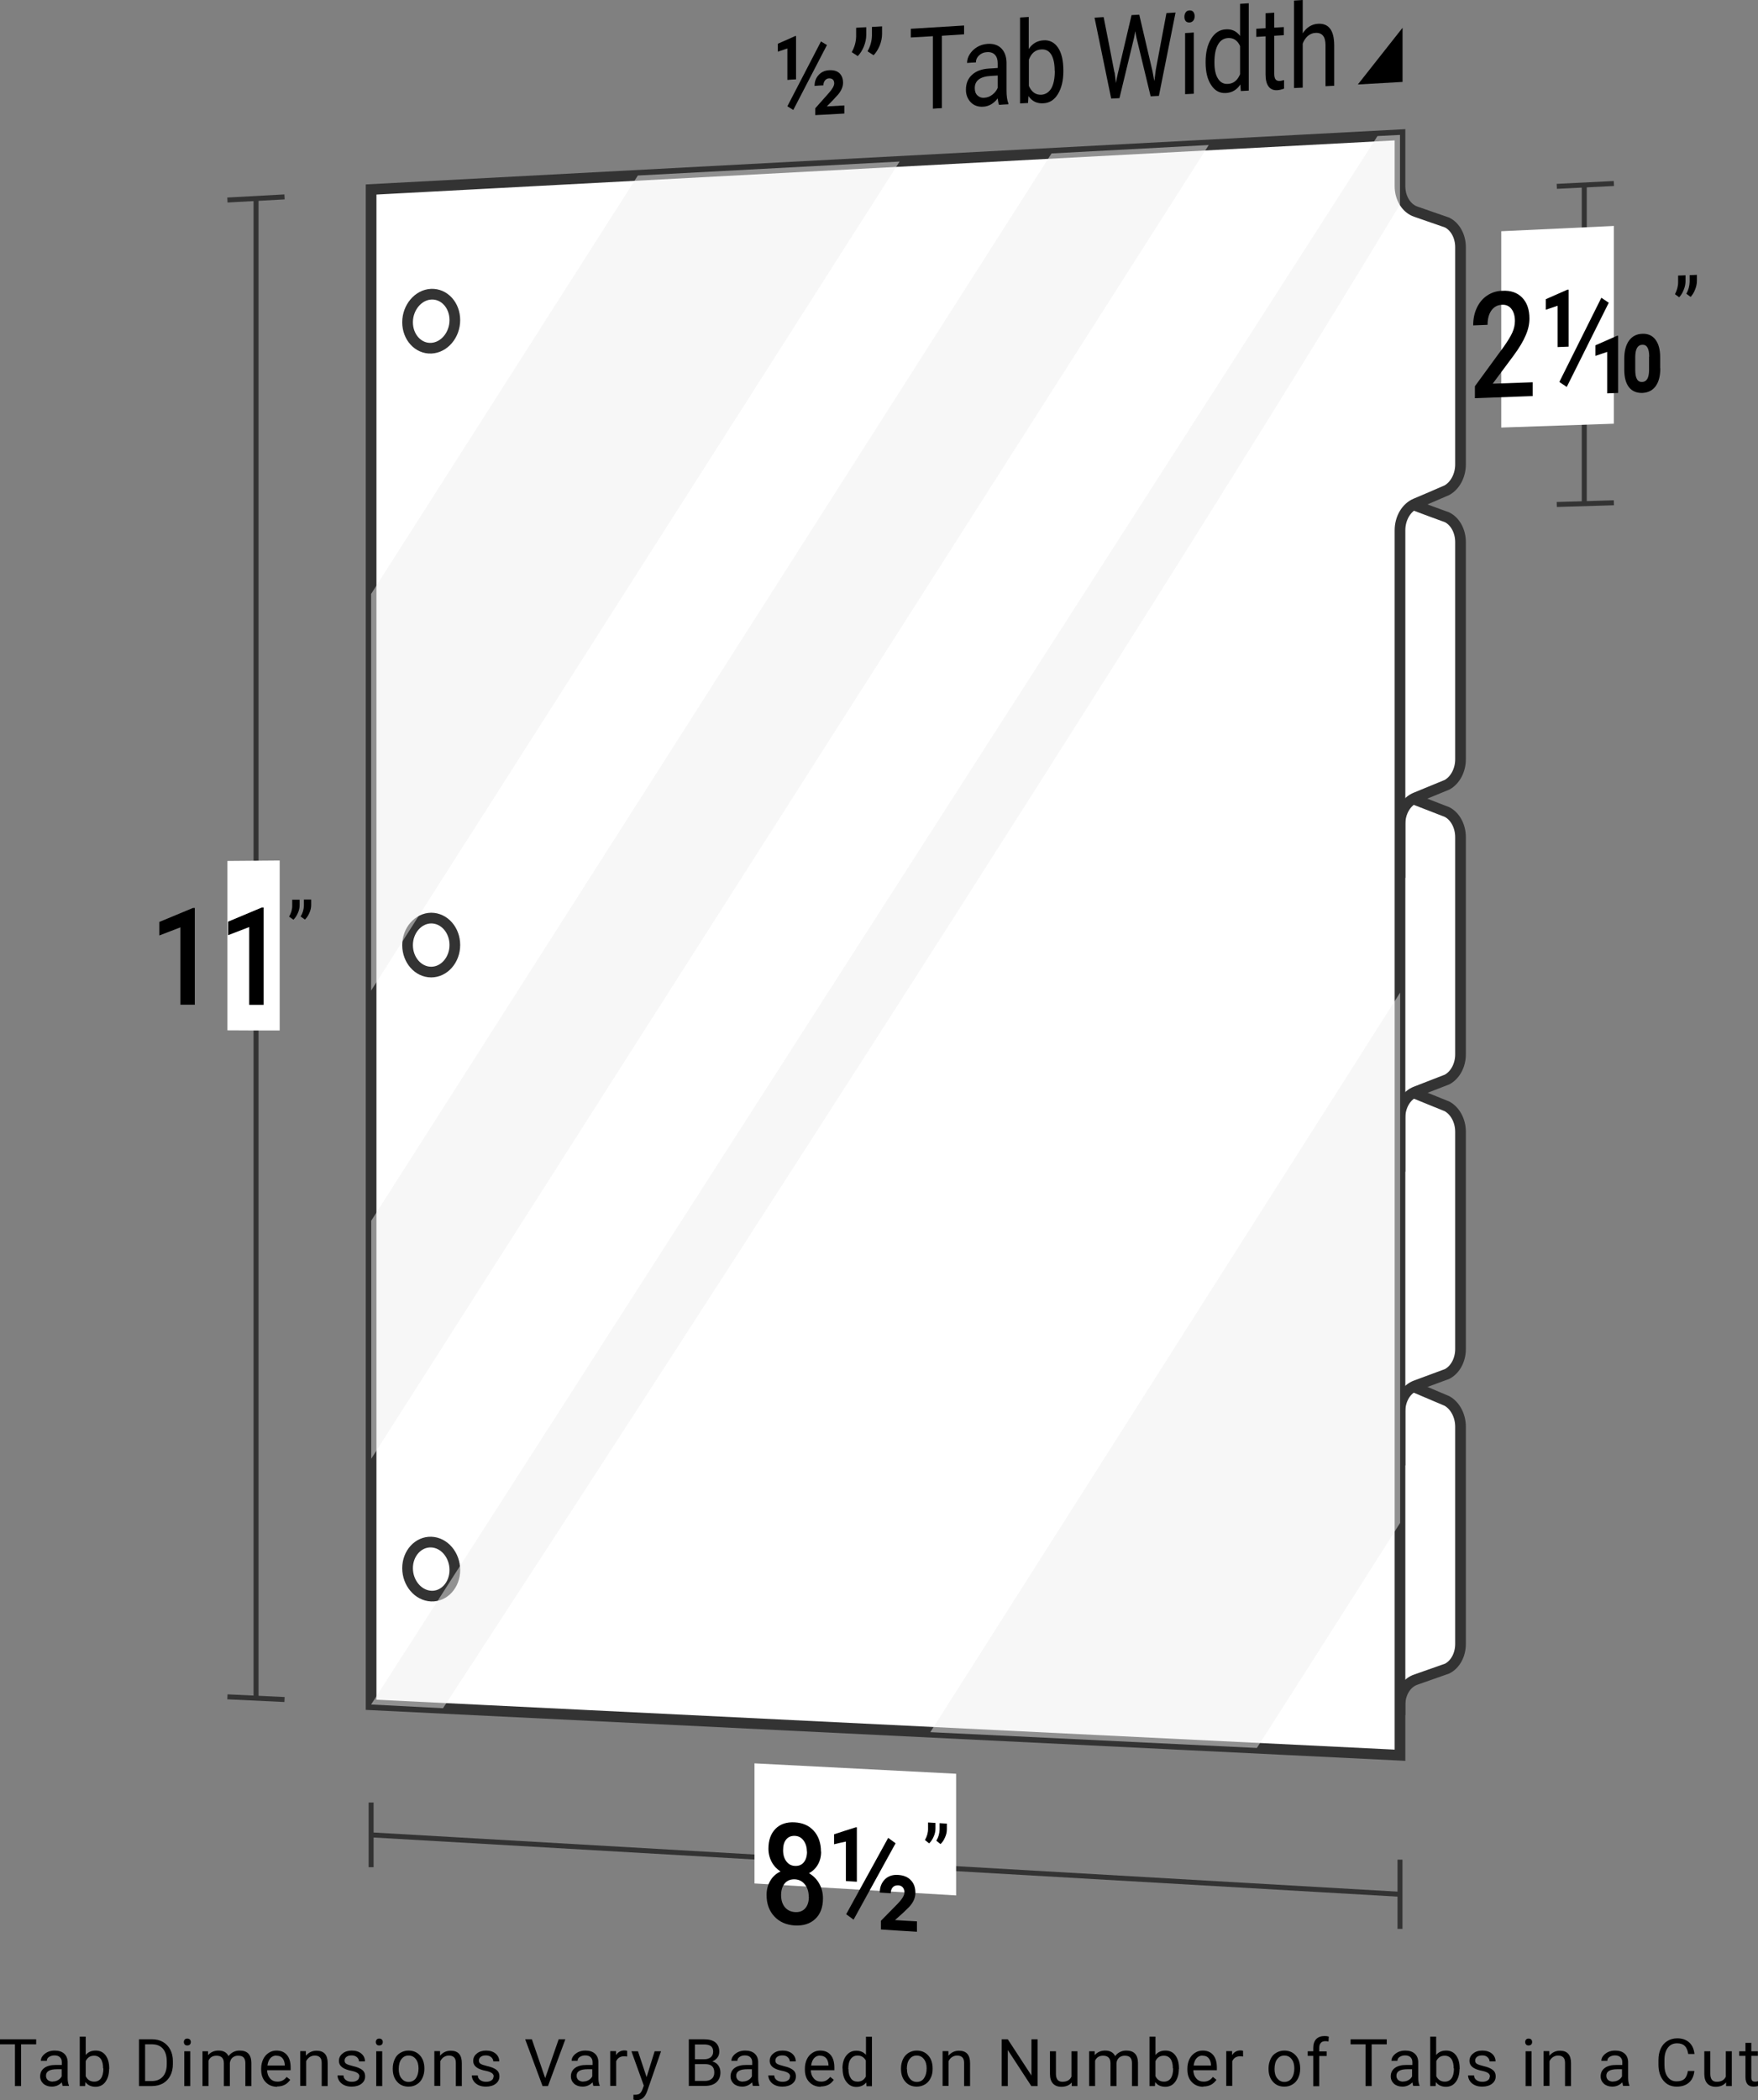 <?xml version="1.0" encoding="UTF-8"?>
<svg xmlns="http://www.w3.org/2000/svg" viewBox="0 0 123.45 147.41">
  <rect x="0" y="0" width="123.45" height="147.41" fill="#808080" stroke="none"/>
  <defs>
    <style>
      .cls-1, .cls-2 {
        fill: #fff;
      }

      .cls-3 {
        isolation: isolate;
      }

      .cls-4 {
        fill: none;
        stroke-width: .35px;
      }

      .cls-4, .cls-2 {
        stroke: #333;
        stroke-miterlimit: 10;
      }

      .cls-5 {
        fill: #efefef;
      }

      .cls-2 {
        stroke-width: .75px;
      }

      .cls-6 {
        mix-blend-mode: multiply;
        opacity: .5;
      }
    </style>
  </defs>
  <title>00X-S811</title>
  <g class="cls-3">
    <g id="Layer_1" data-name="Layer 1">
      <g>
        <g>
          <g>
            <line class="cls-4" x1="111.25" y1="35.35" x2="111.25" y2="12.99"/>
            <line class="cls-4" x1="113.33" y1="35.29" x2="109.32" y2="35.41"/>
            <line class="cls-4" x1="113.33" y1="12.88" x2="109.32" y2="13.08"/>
          </g>
          <polygon class="cls-1" points="105.42 16.23 113.33 15.86 113.33 29.74 105.42 30.01 105.42 16.23"/>
          <g>
            <path d="M107.63,27.8c-1.63.06-2.44.09-4.06.15v-.84c.81-1.1,1.21-1.65,2.01-2.75.29-.41.5-.75.62-1.02.12-.27.18-.54.18-.81,0-.35-.08-.63-.24-.84-.16-.21-.38-.31-.65-.3-.33.01-.58.15-.76.4-.18.25-.27.59-.27,1.01-.4.02-.61.02-1.01.04,0-.45.08-.86.25-1.22.17-.37.41-.66.72-.87.31-.21.67-.33,1.08-.34.59-.03,1.05.13,1.39.48.34.35.51.84.51,1.47,0,.37-.08.76-.26,1.17-.17.41-.45.88-.84,1.41-.59.8-.89,1.19-1.48,1.99,1.12-.04,1.68-.06,2.81-.1v.98Z"/>
            <path d="M110.15,24.33c-.31.01-.46.02-.77.03v-2.9c-.33.11-.5.17-.83.28v-.74c.61-.27.91-.4,1.52-.67.03,0,.05,0,.08,0v4ZM110.02,27.16c-.21-.14-.31-.21-.52-.35,1.18-2.36,1.77-3.54,2.95-5.91.21.14.31.21.52.35-1.18,2.37-1.77,3.55-2.95,5.91ZM113.63,27.58c-.31.01-.46.02-.77.03,0-1.16,0-1.75,0-2.91-.33.11-.5.17-.83.28v-.74c.61-.27.91-.4,1.52-.67.03,0,.05,0,.08,0,0,1.61,0,2.41,0,4.02ZM116.59,25.85c0,.54-.11.96-.33,1.26-.22.3-.53.45-.93.47-.4.01-.72-.12-.94-.4s-.33-.69-.33-1.23v-.78c0-.53.11-.95.33-1.26.22-.3.53-.47.93-.48.4-.02.71.12.93.41.22.29.33.7.33,1.24v.77ZM115.81,25.04c0-.58-.16-.86-.49-.84-.32.01-.48.29-.49.83v.94c0,.58.16.86.49.84.31-.01.47-.28.48-.8v-.97Z"/>
            <path d="M117.92,20.87c-.12-.09-.18-.13-.3-.22.14-.27.22-.55.22-.84v-.47c.21,0,.31-.01.52-.02v.41c0,.2-.04.41-.13.62-.08.21-.19.38-.31.51ZM118.72,20.84c-.12-.09-.18-.13-.3-.22.15-.27.22-.55.23-.84v-.47c.21,0,.31-.01.51-.02v.41c0,.21-.04.41-.13.63-.08.21-.19.38-.31.51Z"/>
          </g>
        </g>
        <g>
          <path d="M55.9,5.57c-.25.01-.37.02-.61.04v-2.21c-.27.09-.4.14-.67.23v-.56c.49-.21.73-.32,1.22-.54.03,0,.04,0,.06,0v3.05ZM55.71,7.72c-.17-.1-.25-.15-.42-.26.94-1.82,1.42-2.73,2.36-4.55.17.1.25.15.42.25-.94,1.82-1.42,2.73-2.36,4.55ZM59.28,7.97c-.81.05-1.22.07-2.03.11v-.48c.38-.43.57-.64.95-1.07.25-.28.38-.51.38-.68,0-.11-.03-.2-.09-.26s-.15-.09-.26-.09c-.13,0-.23.06-.3.15s-.11.2-.11.34c-.25.01-.37.02-.62.04,0-.3.09-.55.28-.76.19-.21.43-.32.73-.34.32-.02.56.05.73.2.17.16.26.38.26.68,0,.28-.12.55-.35.83-.13.14-.2.21-.33.36-.19.19-.28.28-.46.47.49-.03.74-.04,1.23-.07v.57Z"/>
          <path d="M60.22,3.93c-.16-.11-.25-.16-.41-.27.2-.35.3-.72.31-1.1v-.61c.28-.02.42-.03.71-.04v.54c0,.27-.06.54-.17.82-.12.28-.26.5-.43.67ZM61.33,3.87c-.16-.11-.25-.16-.41-.27.2-.35.3-.72.31-1.1v-.61l.71-.04v.54c0,.27-.06.54-.17.82-.12.28-.26.5-.43.67Z"/>
          <path d="M67.69,2.41c-.62.04-.93.06-1.55.1v5.08c-.25.01-.38.02-.63.04V2.54c-.62.04-.93.06-1.55.09v-.61c1.5-.09,2.24-.14,3.74-.23v.61Z"/>
          <path d="M70.15,7.35c-.04-.08-.06-.23-.09-.44-.29.37-.63.56-1.02.58-.35.02-.65-.08-.87-.31s-.34-.52-.34-.88c0-.44.14-.79.43-1.05.28-.26.68-.41,1.2-.44.24-.01.36-.02.6-.04v-.33c0-.25-.06-.45-.19-.59-.13-.14-.32-.21-.57-.19-.22.01-.4.09-.55.23-.15.14-.22.3-.22.49-.25.01-.37.02-.62.04,0-.21.06-.42.19-.62s.3-.37.52-.5c.22-.13.46-.2.72-.22.41-.03.74.08.97.31.23.23.36.56.37.99v1.96c0,.39.04.7.13.92v.06c-.26.01-.39.02-.64.04ZM69.13,6.86c.19-.01.38-.08.55-.21.17-.13.3-.29.38-.48v-.87c-.19.01-.29.02-.48.03-.75.04-1.13.33-1.13.85,0,.23.06.4.19.52.13.12.29.18.49.16Z"/>
          <path d="M74.67,5.01c0,.65-.13,1.18-.38,1.59-.25.41-.59.63-1.02.65-.45.03-.8-.14-1.05-.51-.01.2-.02.3-.03.49-.23.01-.34.02-.56.03V1.23c.25-.02.37-.02.61-.04v2.25c.25-.38.59-.58,1.03-.61.44-.03.78.15,1.03.52s.37.91.37,1.59v.06ZM74.06,4.97c0-.5-.08-.88-.24-1.14-.16-.26-.39-.38-.7-.36-.41.02-.7.26-.87.72v1.84c.19.43.48.64.88.62.29-.02.52-.17.69-.44.16-.28.25-.69.25-1.23Z"/>
          <path d="M78.27,5.08c.04.3.06.45.09.75.05-.28.08-.42.14-.69.38-1.63.57-2.44.96-4.08.22-.01.32-.02.54-.03.37,1.59.56,2.38.93,3.97.05.28.08.41.13.69.04-.31.06-.47.1-.78.3-1.6.45-2.4.75-3.99.26-.02.38-.02.64-.04-.47,2.34-.7,3.51-1.17,5.85-.23.01-.35.02-.58.03-.4-1.66-.6-2.49-1-4.14-.03-.17-.05-.26-.08-.43-.03.18-.05.27-.08.44-.41,1.7-.62,2.56-1.03,4.26-.23.01-.35.02-.58.03-.47-2.28-.7-3.41-1.17-5.68.26-.02.38-.02.64-.04.31,1.56.46,2.34.76,3.89Z"/>
          <path d="M83.17,1.18c0-.12.03-.22.09-.31s.15-.13.27-.14c.12,0,.21.03.27.11.06.08.09.18.09.3s-.03.22-.09.3c-.06.08-.15.13-.27.14-.12,0-.21-.03-.27-.1-.06-.08-.09-.17-.09-.29ZM83.83,6.58c-.25.01-.37.02-.61.03V2.32c.25-.01.37-.02.61-.04v4.3Z"/>
          <path d="M84.66,4.34c0-.66.13-1.2.39-1.62.26-.42.6-.64,1.03-.66.42-.03.75.13,1,.46V.27c.25-.02.37-.02.61-.04,0,2.45,0,3.68,0,6.13-.23.01-.34.02-.56.03l-.03-.46c-.25.38-.59.58-1.03.6-.42.02-.76-.16-1.02-.56-.26-.39-.39-.92-.39-1.58v-.06ZM85.28,4.39c0,.49.08.87.25,1.13.17.27.4.39.7.37.39-.02.67-.25.85-.68,0-.79,0-1.19,0-1.98-.18-.4-.47-.58-.85-.56-.3.02-.54.17-.7.46-.17.29-.25.71-.25,1.25Z"/>
          <path d="M89.48.89v1.05c.27-.02.4-.02.67-.04v.57c-.27.02-.4.02-.67.04v2.68c0,.17.03.3.09.38.06.08.16.12.31.11.07,0,.17-.03.29-.06,0,.24,0,.36,0,.6-.16.06-.32.1-.47.11-.27.02-.48-.07-.62-.26-.14-.19-.21-.47-.21-.84v-2.68c-.26.02-.39.02-.65.04v-.57c.26-.02.39-.02.65-.04V.93c.25-.02.37-.02.61-.04Z"/>
          <path d="M91.48,2.34c.27-.42.63-.64,1.06-.67.76-.05,1.14.45,1.15,1.48v2.87c-.25.01-.37.02-.61.03v-2.87c0-.31-.06-.54-.18-.68-.12-.14-.3-.21-.54-.19-.2.01-.37.09-.53.22-.15.14-.27.31-.35.53v3.09c-.25.01-.37.02-.61.03,0-2.46,0-3.69,0-6.14.25-.02.37-.02.61-.04v2.34Z"/>
        </g>
        <path d="M98.49,5.75c-1.25.07-1.88.11-3.14.18,1.25-1.59,1.88-2.38,3.14-3.98v3.8Z"/>
        <path class="cls-2" d="M82.3,119.25s9.61.44,16.01.74v-.31c0-.85.45-1.57,1.12-1.79.88-.31,1.32-.46,2.19-.77.57-.29.94-.96.94-1.73v-15.25c0-.77-.37-1.47-.94-1.8-.88-.37-1.32-.56-2.19-.93-.66-.27-1.12-1.03-1.12-1.87v-.52c-6.4-.15-9.61-.23-16.01-.38,0,9.85,0,24.61,0,24.61Z"/>
        <path class="cls-2" d="M82.3,101.98c6.4.19,9.61.29,16.01.49v-3.4c0-.85.45-1.58,1.12-1.82.88-.33,1.32-.49,2.19-.81.57-.3.94-.98.94-1.75v-15.25c0-.77-.37-1.46-.94-1.78-.88-.36-1.32-.53-2.19-.89-.66-.26-1.12-1.01-1.12-1.85v-.52c-6.4-.03-9.61-.05-16.01-.08,0,11.06,0,16.6,0,27.66Z"/>
        <path class="cls-2" d="M82.3,81.67c6.4.08,9.61.11,16.01.19v-3.4c0-.85.45-1.59,1.12-1.84.88-.34,1.32-.51,2.19-.85.57-.31.94-1,.94-1.76v-15.25c0-.77-.37-1.46-.94-1.76-.88-.34-1.32-.51-2.19-.85-.66-.24-1.12-.99-1.12-1.83v-.52c-6.4.09-9.61.13-16.01.21v27.66Z"/>
        <path class="cls-2" d="M82.3,61.35c6.4-.04,9.61-.06,16.01-.11v-3.4c0-.85.45-1.6,1.12-1.86.88-.36,1.32-.54,2.19-.9.57-.32.94-1.02.94-1.78,0-6.1,0-9.15,0-15.25,0-.77-.37-1.45-.94-1.74-.88-.32-1.32-.48-2.19-.81-.66-.23-1.12-.97-1.12-1.81v-.52c-6.4.2-9.61.31-16.01.51,0,11.06,0,16.6,0,27.66Z"/>
        <path class="cls-2" d="M26.06,119.66l72.25,3.54s0-57.32,0-85.98c0-.85.45-1.61,1.12-1.88.88-.37,1.32-.56,2.19-.94.57-.33.94-1.03.94-1.8v-15.25c0-.77-.37-1.44-.94-1.73-.88-.31-1.32-.46-2.19-.76-.66-.22-1.12-.94-1.12-1.79,0-1.44,0-2.17,0-3.61-24.08,1.28-72.25,3.84-72.25,3.84v106.35Z"/>
        <line class="cls-4" x1="17.98" y1="13.93" x2="17.98" y2="119.19"/>
        <line class="cls-4" x1="15.97" y1="14.04" x2="19.98" y2="13.82"/>
        <line class="cls-4" x1="15.97" y1="119.1" x2="19.98" y2="119.29"/>
        <path class="cls-1" d="M19.64,72.33c-1.47,0-2.2,0-3.67-.01v-11.89l3.67-.03v11.93Z"/>
        <g>
          <path d="M13.67,70.52c-.4,0-.6,0-1,0v-5.43c-.59.23-.89.34-1.48.57v-.95c.94-.39,1.41-.59,2.36-.98.05,0,.08,0,.13,0v6.79Z"/>
          <path d="M18.5,70.53c-.4,0-.6,0-1,0v-5.46c-.59.23-.89.34-1.48.57v-.95c.94-.39,1.41-.59,2.36-.99.05,0,.08,0,.13,0v6.83Z"/>
          <path d="M20.6,64.55c-.12-.08-.18-.13-.3-.21.14-.24.22-.49.22-.76v-.43c.21,0,.31,0,.52,0v.38c0,.19-.04.38-.13.57-.08.19-.19.34-.31.46ZM21.41,64.54c-.12-.08-.18-.13-.3-.21.15-.24.22-.49.23-.76v-.43c.21,0,.31,0,.51,0v.38c0,.19-.04.38-.13.57-.08.19-.19.34-.31.46Z"/>
        </g>
        <line class="cls-4" x1="98.31" y1="132.96" x2="26.06" y2="128.79"/>
        <line class="cls-4" x1="26.06" y1="126.52" x2="26.06" y2="131.06"/>
        <line class="cls-4" x1="98.31" y1="130.53" x2="98.31" y2="135.39"/>
        <polygon class="cls-1" points="67.14 133.04 52.98 132.2 52.98 123.77 67.14 124.5 67.14 133.04"/>
        <g>
          <path d="M57.66,129.97c0,.35-.08.65-.23.91s-.36.46-.62.6c.32.19.56.44.73.75.17.31.25.65.25,1.02,0,.62-.18,1.1-.54,1.44-.36.34-.84.49-1.44.46-.6-.04-1.08-.25-1.44-.64-.36-.39-.54-.89-.54-1.5,0-.38.09-.71.26-1,.17-.29.41-.51.72-.65-.26-.17-.47-.39-.62-.67-.15-.28-.23-.59-.23-.93,0-.6.17-1.06.5-1.4.33-.33.78-.48,1.34-.45.57.03,1.02.23,1.35.6s.5.86.5,1.46ZM56.79,133.13c0-.35-.09-.64-.27-.86-.18-.23-.42-.35-.71-.36s-.53.08-.7.28-.26.48-.26.83.09.63.26.84.41.33.72.35c.3.02.54-.07.71-.26.17-.19.26-.46.26-.82ZM56.66,129.96c0-.31-.08-.56-.23-.77s-.36-.32-.61-.33c-.26-.01-.46.07-.61.25-.15.18-.22.43-.22.76s.08.58.23.78c.15.2.35.31.61.32.26.01.46-.07.61-.25.15-.18.23-.43.23-.76Z"/>
          <path d="M60.17,132.08c-.31-.02-.46-.03-.77-.05v-2.77c-.33.07-.5.11-.83.19v-.7c.61-.2.91-.3,1.52-.49.03,0,.05,0,.08,0v3.82ZM59.94,134.74c-.21-.15-.31-.23-.52-.38,1.18-2.14,1.77-3.21,2.95-5.36.21.15.31.23.52.38-1.18,2.15-1.77,3.22-2.95,5.36ZM64.4,135.59c-1.02-.06-1.52-.09-2.54-.16v-.61c.47-.48.71-.72,1.18-1.2.31-.32.47-.58.47-.8,0-.14-.04-.25-.11-.34-.08-.09-.18-.14-.33-.15-.16,0-.29.04-.38.14-.09.1-.14.24-.14.42-.31-.02-.46-.03-.77-.05,0-.38.12-.68.35-.92.23-.23.54-.34.91-.32.4.02.7.14.92.37s.32.52.32.89c0,.35-.15.68-.44.99-.16.16-.24.24-.41.4-.23.21-.35.31-.58.52.62.04.92.06,1.54.09v.72Z"/>
          <path d="M65.25,129.39c-.12-.09-.18-.14-.3-.24.14-.24.22-.5.22-.78v-.45c.21.01.31.02.52.03v.39c0,.2-.04.39-.13.58-.08.19-.19.35-.31.46ZM66.05,129.44c-.12-.09-.18-.14-.3-.24.15-.24.22-.5.23-.78v-.45c.21.01.31.02.51.03v.39c0,.2-.04.39-.13.58-.08.19-.19.35-.31.46Z"/>
        </g>
        <path class="cls-2" d="M31.94,22.47c0,1.05-.75,1.93-1.66,1.97-.92.04-1.66-.78-1.66-1.82s.75-1.93,1.66-1.97c.92-.04,1.66.77,1.66,1.82Z"/>
        <path class="cls-2" d="M31.94,66.33c0,1.05-.75,1.9-1.66,1.9-.92,0-1.66-.85-1.66-1.89s.75-1.89,1.66-1.9c.92,0,1.66.84,1.66,1.89Z"/>
        <path class="cls-2" d="M31.94,110.2c0,1.05-.75,1.87-1.66,1.83-.92-.04-1.66-.92-1.66-1.96s.75-1.86,1.66-1.83c.92.03,1.66.91,1.66,1.96Z"/>
        <g class="cls-6">
          <polygon class="cls-5" points="44.79 12.32 26.06 41.69 26.06 69.53 63.17 11.34 44.79 12.32"/>
          <polygon class="cls-5" points="73.84 10.77 26.07 85.68 26.07 102.39 84.88 10.18 73.84 10.77"/>
          <path class="cls-5" d="M96.73,9.55L26.06,119.64l5.05.26S76.77,50.09,98.31,14.35c0-1.95,0-4.88,0-4.88l-1.58.08Z"/>
          <path class="cls-5" d="M65.32,121.58l22.94,1.11s6.03-9.42,10.06-15.8c0-12.41,0-37.22,0-37.22l-32.99,51.91Z"/>
        </g>
      </g>
      <g>
        <path d="M2.54,143.49h-1.06v2.93h-.43v-2.93H0v-.35h2.54v.35Z"/>
        <path d="M4.4,146.42s-.04-.13-.06-.26c-.19.2-.43.3-.7.3-.24,0-.44-.07-.59-.2-.15-.14-.23-.31-.23-.52,0-.25.1-.45.29-.59s.46-.21.82-.21h.41v-.19c0-.15-.04-.26-.13-.35-.09-.09-.22-.13-.39-.13-.15,0-.27.04-.38.11s-.15.17-.15.27h-.42c0-.12.04-.24.13-.35.09-.11.2-.2.35-.27.15-.07.31-.1.49-.1.28,0,.5.07.66.21s.24.33.25.58v1.12c0,.22.03.4.09.53v.04h-.44ZM3.71,146.1c.13,0,.25-.03.37-.1.12-.07.2-.16.25-.26v-.5h-.33c-.51,0-.77.15-.77.45,0,.13.04.23.13.31.09.07.2.11.34.11Z"/>
        <path d="M7.66,145.23c0,.37-.09.67-.26.9-.17.23-.4.34-.69.34-.31,0-.55-.11-.71-.33l-.02.28h-.38v-3.47h.42v1.29c.17-.21.4-.31.7-.31s.53.11.7.34.25.53.25.92v.04ZM7.24,145.18c0-.28-.05-.5-.16-.66-.11-.15-.27-.23-.47-.23-.28,0-.47.13-.59.38v1.06c.13.26.33.38.6.38.2,0,.36-.08.47-.23s.17-.39.17-.7Z"/>
        <path d="M9.76,146.42v-3.28h.93c.29,0,.54.06.76.19s.39.31.51.54c.12.23.18.5.18.8v.21c0,.31-.06.58-.18.81-.12.23-.29.41-.51.54-.22.12-.48.19-.78.19h-.91ZM10.19,143.49v2.58h.46c.33,0,.59-.1.78-.31.19-.21.28-.5.28-.89v-.19c0-.37-.09-.66-.26-.87-.18-.21-.42-.31-.75-.32h-.5Z"/>
        <path d="M12.91,143.33c0-.07.02-.12.06-.17.04-.05.1-.07.18-.07s.14.02.19.07c.04.05.06.1.06.17s-.02.12-.06.17c-.04.04-.1.07-.19.07s-.14-.02-.18-.07c-.04-.05-.06-.1-.06-.17ZM13.36,146.42h-.42v-2.44h.42v2.44Z"/>
        <path d="M14.61,143.98v.27c.19-.21.43-.32.74-.32.34,0,.57.13.7.39.08-.12.19-.21.32-.28.13-.07.28-.11.46-.11.54,0,.81.28.82.85v1.64h-.42v-1.61c0-.17-.04-.3-.12-.39s-.21-.13-.4-.13c-.16,0-.28.05-.39.14-.1.09-.16.22-.18.37v1.62h-.42v-1.6c0-.35-.17-.53-.52-.53-.27,0-.46.12-.56.35v1.78h-.42v-2.44h.4Z"/>
        <path d="M19.46,146.47c-.33,0-.6-.11-.81-.33-.21-.22-.31-.51-.31-.87v-.08c0-.24.05-.46.14-.65.09-.19.22-.34.39-.45s.35-.16.54-.16c.32,0,.56.1.74.31s.26.51.26.9v.17h-1.65c0,.24.08.44.21.58.13.15.31.22.51.22.15,0,.27-.03.38-.09s.19-.14.27-.24l.25.2c-.21.31-.51.47-.92.47ZM19.41,144.28c-.17,0-.31.06-.42.18s-.18.29-.21.52h1.22v-.03c-.01-.21-.07-.38-.17-.49-.1-.12-.24-.17-.42-.17Z"/>
        <path d="M21.48,143.98v.31c.2-.23.44-.35.75-.35.52,0,.78.29.78.87v1.61h-.42v-1.62c0-.18-.04-.31-.12-.39-.08-.08-.2-.13-.37-.13-.13,0-.25.04-.36.11-.1.07-.18.17-.24.28v1.74h-.42v-2.44h.39Z"/>
        <path d="M25.24,145.77c0-.11-.04-.2-.13-.26s-.23-.12-.44-.16c-.21-.04-.38-.1-.5-.16-.12-.06-.22-.14-.28-.23-.06-.09-.09-.19-.09-.31,0-.2.08-.37.25-.51.17-.14.39-.21.65-.21.28,0,.5.07.67.21.17.14.26.33.26.55h-.42c0-.11-.05-.21-.15-.3-.1-.08-.22-.12-.37-.12s-.27.03-.36.1c-.09.07-.13.15-.13.26s.04.18.12.23.22.1.43.15c.21.05.38.1.51.17.13.06.23.14.29.23.06.09.09.2.09.33,0,.22-.09.39-.26.52-.17.13-.4.2-.68.2-.2,0-.37-.03-.52-.1s-.27-.17-.35-.29-.13-.26-.13-.4h.42c0,.14.06.25.17.33s.24.12.41.12c.16,0,.29-.03.38-.1.1-.06.14-.15.14-.26Z"/>
        <path d="M26.39,143.33c0-.07.02-.12.06-.17.04-.05.1-.07.18-.07s.14.02.19.07c.04.05.06.1.06.17s-.02.12-.06.17c-.04.04-.1.07-.19.07s-.14-.02-.18-.07c-.04-.05-.06-.1-.06-.17ZM26.84,146.42h-.42v-2.44h.42v2.44Z"/>
        <path d="M27.58,145.18c0-.24.05-.45.14-.65s.22-.34.39-.44c.17-.1.36-.16.57-.16.33,0,.6.11.81.34.21.23.31.54.31.92v.03c0,.24-.05.45-.14.64-.09.19-.22.34-.39.44-.17.11-.36.16-.58.16-.33,0-.6-.11-.8-.34-.21-.23-.31-.53-.31-.91v-.03ZM28,145.23c0,.27.06.49.19.65s.29.25.5.25.38-.08.51-.25c.12-.17.19-.4.19-.7,0-.27-.06-.48-.19-.65-.13-.17-.3-.25-.51-.25s-.37.08-.5.25c-.13.16-.19.4-.19.7Z"/>
        <path d="M30.9,143.98v.31c.2-.23.44-.35.75-.35.52,0,.78.29.78.87v1.61h-.42v-1.62c0-.18-.04-.31-.12-.39-.08-.08-.2-.13-.37-.13-.13,0-.25.04-.36.11-.1.07-.18.17-.24.28v1.74h-.42v-2.44h.39Z"/>
        <path d="M34.67,145.77c0-.11-.04-.2-.13-.26s-.23-.12-.44-.16c-.21-.04-.38-.1-.5-.16-.12-.06-.22-.14-.28-.23-.06-.09-.09-.19-.09-.31,0-.2.08-.37.25-.51.17-.14.39-.21.65-.21.28,0,.5.07.67.21.17.14.26.33.26.55h-.42c0-.11-.05-.21-.15-.3-.1-.08-.22-.12-.37-.12s-.27.03-.36.1c-.09.07-.13.15-.13.26s.04.18.12.23.22.1.43.15c.21.05.38.1.51.17.13.06.23.14.29.23.06.09.09.2.09.33,0,.22-.09.39-.26.52-.17.13-.4.2-.68.2-.2,0-.37-.03-.52-.1s-.27-.17-.35-.29-.13-.26-.13-.4h.42c0,.14.06.25.17.33s.24.12.41.12c.16,0,.29-.03.38-.1.1-.06.14-.15.14-.26Z"/>
        <path d="M38.29,145.85l.94-2.71h.47l-1.22,3.28h-.38l-1.22-3.28h.47l.93,2.71Z"/>
        <path d="M41.67,146.42s-.04-.13-.06-.26c-.19.2-.43.3-.7.3-.24,0-.44-.07-.59-.2-.15-.14-.23-.31-.23-.52,0-.25.1-.45.29-.59s.46-.21.82-.21h.41v-.19c0-.15-.04-.26-.13-.35-.09-.09-.22-.13-.39-.13-.15,0-.27.04-.38.11s-.15.17-.15.27h-.42c0-.12.04-.24.13-.35.09-.11.2-.2.35-.27.15-.07.31-.1.49-.1.28,0,.5.07.66.21s.24.33.25.58v1.12c0,.22.03.4.09.53v.04h-.44ZM40.97,146.1c.13,0,.25-.03.37-.1.12-.07.2-.16.25-.26v-.5h-.33c-.51,0-.77.15-.77.45,0,.13.04.23.13.31.09.07.2.11.34.11Z"/>
        <path d="M44.04,144.35c-.06-.01-.13-.02-.21-.02-.27,0-.46.12-.56.35v1.73h-.42v-2.44h.41v.28c.14-.22.34-.33.59-.33.08,0,.14.01.19.03v.39Z"/>
        <path d="M45.4,145.81l.57-1.83h.45l-.98,2.82c-.15.41-.39.61-.72.61h-.08s-.16-.04-.16-.04v-.34h.11c.14,0,.25-.02.33-.08s.14-.16.2-.31l.09-.25-.87-2.41h.46l.61,1.83Z"/>
        <path d="M48.37,146.42v-3.28h1.07c.36,0,.62.07.8.22s.27.37.27.65c0,.15-.04.29-.13.41-.09.12-.21.21-.36.27.18.05.32.14.42.28.1.14.15.3.15.5,0,.29-.1.53-.29.69-.19.17-.46.25-.81.25h-1.14ZM48.8,144.54h.65c.19,0,.34-.05.46-.14.11-.1.17-.22.17-.39,0-.18-.05-.31-.16-.39s-.27-.12-.48-.12h-.64v1.05ZM48.8,144.88v1.18h.71c.2,0,.36-.05.48-.16.12-.1.17-.25.17-.43,0-.4-.21-.59-.65-.59h-.72Z"/>
        <path d="M52.87,146.42s-.04-.13-.06-.26c-.19.2-.43.3-.69.3-.24,0-.44-.07-.59-.2-.15-.14-.23-.31-.23-.52,0-.25.1-.45.29-.59s.47-.21.82-.21h.41v-.19c0-.15-.04-.26-.13-.35-.09-.09-.22-.13-.39-.13-.15,0-.27.04-.37.11s-.15.17-.15.27h-.42c0-.12.04-.24.13-.35.09-.11.2-.2.35-.27.15-.07.31-.1.49-.1.28,0,.5.07.66.21.16.14.24.33.25.58v1.12c0,.22.03.4.08.53v.04h-.44ZM52.18,146.1c.13,0,.25-.03.37-.1.12-.07.2-.16.25-.26v-.5h-.33c-.51,0-.77.15-.77.45,0,.13.04.23.13.31s.2.11.34.11Z"/>
        <path d="M55.49,145.77c0-.11-.04-.2-.13-.26s-.23-.12-.44-.16c-.21-.04-.38-.1-.5-.16-.12-.06-.22-.14-.28-.23-.06-.09-.09-.19-.09-.31,0-.2.08-.37.25-.51.17-.14.38-.21.65-.21s.5.07.67.21c.17.14.26.33.26.55h-.42c0-.11-.05-.21-.15-.3s-.22-.12-.37-.12-.27.03-.36.1c-.09.07-.13.15-.13.26s.04.18.12.23c.08.05.22.1.43.15.21.05.38.1.51.17s.23.14.29.23c.06.09.09.2.09.33,0,.22-.09.39-.26.52-.17.13-.4.2-.68.2-.2,0-.37-.03-.52-.1s-.27-.17-.35-.29-.13-.26-.13-.4h.42c0,.14.06.25.17.33s.24.12.41.12c.16,0,.28-.03.38-.1.1-.06.14-.15.14-.26Z"/>
        <path d="M57.64,146.47c-.33,0-.6-.11-.81-.33-.21-.22-.31-.51-.31-.87v-.08c0-.24.05-.46.14-.65.09-.19.22-.34.39-.45.17-.11.35-.16.54-.16.32,0,.56.1.74.31.18.21.26.51.26.9v.17h-1.65c0,.24.08.44.21.58.13.15.31.22.51.22.15,0,.27-.03.37-.09.1-.06.19-.14.27-.24l.25.2c-.2.31-.51.47-.92.47ZM57.59,144.28c-.17,0-.31.06-.42.18s-.18.29-.21.52h1.22v-.03c-.01-.21-.07-.38-.17-.49s-.24-.17-.42-.17Z"/>
        <path d="M59.16,145.18c0-.37.09-.68.27-.9.18-.23.41-.34.7-.34s.51.1.68.29v-1.27h.42v3.47h-.38l-.02-.26c-.17.2-.4.31-.7.31s-.51-.12-.69-.35c-.18-.23-.27-.53-.27-.91v-.03ZM59.58,145.23c0,.28.06.49.17.65.11.16.27.23.47.23.26,0,.46-.12.58-.36v-1.12c-.12-.23-.32-.35-.58-.35-.21,0-.36.08-.48.24s-.17.39-.17.7Z"/>
        <path d="M63.27,145.18c0-.24.05-.45.14-.65.09-.19.23-.34.39-.44.17-.1.36-.16.57-.16.33,0,.6.11.81.34.21.23.31.54.31.92v.03c0,.24-.04.45-.14.64-.09.19-.22.34-.39.44s-.36.16-.58.16c-.33,0-.6-.11-.8-.34-.21-.23-.31-.53-.31-.91v-.03ZM63.69,145.23c0,.27.06.49.19.65.12.16.29.25.5.25s.38-.08.5-.25c.12-.17.19-.4.19-.7,0-.27-.06-.48-.19-.65-.13-.17-.3-.25-.51-.25s-.37.08-.5.25c-.13.16-.19.4-.19.7Z"/>
        <path d="M66.6,143.98v.31c.2-.23.44-.35.74-.35.52,0,.78.29.78.87v1.61h-.42v-1.62c0-.18-.04-.31-.12-.39-.08-.08-.2-.13-.37-.13-.14,0-.25.04-.36.11s-.18.17-.24.28v1.74h-.42v-2.44h.39Z"/>
        <path d="M72.86,146.42h-.44l-1.65-2.53v2.53h-.43v-3.28h.43l1.66,2.54v-2.54h.43v3.28Z"/>
        <path d="M75.25,146.18c-.16.19-.4.29-.72.29-.26,0-.46-.08-.59-.23-.14-.15-.21-.38-.21-.67v-1.59h.42v1.58c0,.37.15.56.45.56.32,0,.53-.12.64-.36v-1.78h.42v2.44h-.4v-.24Z"/>
        <path d="M76.87,143.98v.27c.19-.21.43-.32.74-.32.34,0,.57.13.7.39.08-.12.19-.21.32-.28.13-.07.28-.11.46-.11.54,0,.81.28.82.85v1.64h-.42v-1.61c0-.17-.04-.3-.12-.39-.08-.09-.21-.13-.4-.13-.15,0-.28.05-.39.14-.1.09-.16.22-.18.37v1.62h-.42v-1.6c0-.35-.17-.53-.52-.53-.27,0-.46.12-.56.35v1.78h-.42v-2.44h.39Z"/>
        <path d="M82.78,145.23c0,.37-.09.67-.26.9-.17.23-.4.34-.69.34-.31,0-.55-.11-.71-.33l-.02.28h-.38v-3.47h.42v1.29c.17-.21.4-.31.7-.31s.53.11.7.34.25.53.25.92v.04ZM82.36,145.18c0-.28-.05-.5-.16-.66-.11-.15-.27-.23-.47-.23-.28,0-.47.13-.59.38v1.06c.13.26.33.38.6.38.2,0,.36-.08.47-.23s.17-.39.17-.7Z"/>
        <path d="M84.5,146.47c-.33,0-.6-.11-.81-.33-.21-.22-.31-.51-.31-.87v-.08c0-.24.05-.46.14-.65.09-.19.22-.34.39-.45s.35-.16.54-.16c.32,0,.56.1.74.31s.26.51.26.9v.17h-1.65c0,.24.08.44.21.58.13.15.31.22.51.22.15,0,.27-.03.38-.09s.19-.14.27-.24l.25.2c-.21.31-.51.47-.92.47ZM84.45,144.28c-.17,0-.31.06-.42.18s-.18.29-.21.52h1.22v-.03c-.01-.21-.07-.38-.17-.49-.1-.12-.24-.17-.42-.17Z"/>
        <path d="M87.3,144.35c-.06-.01-.13-.02-.21-.02-.27,0-.46.12-.56.35v1.73h-.42v-2.44h.41v.28c.14-.22.34-.33.59-.33.08,0,.14.01.18.03v.39Z"/>
        <path d="M89.08,145.18c0-.24.05-.45.14-.65s.22-.34.39-.44c.17-.1.36-.16.57-.16.33,0,.6.11.81.34.21.23.31.54.31.92v.03c0,.24-.05.45-.14.64-.09.19-.22.34-.39.44-.17.11-.36.16-.58.16-.33,0-.6-.11-.8-.34-.21-.23-.31-.53-.31-.91v-.03ZM89.5,145.23c0,.27.06.49.19.65s.29.25.5.25.38-.08.51-.25c.12-.17.19-.4.19-.7,0-.27-.06-.48-.19-.65-.13-.17-.3-.25-.51-.25s-.37.08-.5.25c-.13.16-.19.4-.19.7Z"/>
        <path d="M92.22,146.42v-2.12h-.39v-.32h.39v-.25c0-.26.07-.46.21-.61.14-.14.34-.21.59-.21.1,0,.19.01.29.04l-.02.34c-.07-.01-.15-.02-.23-.02-.14,0-.24.04-.31.12-.07.08-.11.19-.11.34v.26h.52v.32h-.52v2.12h-.42Z"/>
        <path d="M97.38,143.49h-1.06v2.93h-.43v-2.93h-1.05v-.35h2.54v.35Z"/>
        <path d="M99.24,146.42s-.04-.13-.06-.26c-.19.2-.43.3-.7.3-.24,0-.44-.07-.59-.2-.15-.14-.23-.31-.23-.52,0-.25.1-.45.29-.59s.46-.21.82-.21h.41v-.19c0-.15-.04-.26-.13-.35-.09-.09-.22-.13-.39-.13-.15,0-.27.04-.38.11s-.15.17-.15.27h-.42c0-.12.04-.24.13-.35.09-.11.2-.2.35-.27.15-.07.31-.1.49-.1.28,0,.5.07.66.21s.24.33.25.58v1.12c0,.22.03.4.09.53v.04h-.44ZM98.54,146.1c.13,0,.25-.03.37-.1.12-.07.2-.16.25-.26v-.5h-.33c-.51,0-.77.15-.77.45,0,.13.04.23.13.31.09.07.2.11.34.11Z"/>
        <path d="M102.49,145.23c0,.37-.09.67-.26.9-.17.23-.4.34-.69.34-.31,0-.55-.11-.71-.33l-.02.28h-.38v-3.47h.42v1.29c.17-.21.4-.31.7-.31s.53.11.7.34.25.53.25.92v.04ZM102.08,145.18c0-.28-.05-.5-.16-.66-.11-.15-.27-.23-.47-.23-.28,0-.47.13-.59.38v1.06c.13.26.33.38.6.38.2,0,.36-.08.47-.23s.17-.39.17-.7Z"/>
        <path d="M104.63,145.77c0-.11-.04-.2-.13-.26s-.23-.12-.44-.16c-.21-.04-.38-.1-.5-.16-.12-.06-.22-.14-.28-.23-.06-.09-.09-.19-.09-.31,0-.2.08-.37.25-.51.17-.14.38-.21.65-.21s.5.07.67.21c.17.14.26.33.26.55h-.42c0-.11-.05-.21-.15-.3s-.22-.12-.37-.12-.27.03-.36.1c-.09.07-.13.15-.13.26s.04.18.12.23c.08.05.22.1.43.15.21.05.38.1.51.17s.23.14.29.23c.06.09.09.2.09.33,0,.22-.09.39-.26.52-.17.13-.4.2-.68.2-.2,0-.37-.03-.52-.1s-.27-.17-.35-.29-.13-.26-.13-.4h.42c0,.14.06.25.17.33s.24.12.41.12c.16,0,.28-.03.38-.1.1-.06.14-.15.14-.26Z"/>
        <path d="M107.1,143.33c0-.07.02-.12.06-.17.04-.05.1-.07.18-.07s.14.02.19.07c.04.05.06.1.06.17s-.02.12-.06.17c-.04.04-.1.07-.19.07s-.14-.02-.18-.07c-.04-.05-.06-.1-.06-.17ZM107.55,146.42h-.42v-2.44h.42v2.44Z"/>
        <path d="M108.8,143.98v.31c.2-.23.44-.35.74-.35.52,0,.78.29.78.87v1.61h-.42v-1.62c0-.18-.04-.31-.12-.39-.08-.08-.2-.13-.37-.13-.14,0-.25.04-.36.11s-.18.17-.24.28v1.74h-.42v-2.44h.39Z"/>
        <path d="M113.98,146.42s-.04-.13-.06-.26c-.19.2-.43.3-.7.3-.24,0-.44-.07-.59-.2-.15-.14-.23-.31-.23-.52,0-.25.1-.45.29-.59s.46-.21.82-.21h.41v-.19c0-.15-.04-.26-.13-.35-.09-.09-.22-.13-.39-.13-.15,0-.27.04-.38.11s-.15.17-.15.27h-.42c0-.12.04-.24.13-.35.09-.11.2-.2.35-.27.15-.07.31-.1.49-.1.28,0,.5.07.66.21s.24.33.25.58v1.12c0,.22.03.4.09.53v.04h-.44ZM113.28,146.1c.13,0,.25-.03.37-.1.12-.07.2-.16.25-.26v-.5h-.33c-.51,0-.77.15-.77.45,0,.13.04.23.13.31.09.07.2.11.34.11Z"/>
        <path d="M118.98,145.38c-.04.35-.17.62-.38.8-.22.19-.5.28-.86.28-.39,0-.7-.14-.93-.42-.23-.28-.35-.65-.35-1.12v-.32c0-.31.05-.57.16-.81.11-.23.26-.41.46-.53.2-.12.43-.19.7-.19.35,0,.63.1.84.29.21.19.33.46.37.81h-.44c-.04-.26-.12-.45-.25-.57-.12-.12-.3-.18-.53-.18-.28,0-.49.1-.65.31s-.24.5-.24.87v.32c0,.36.07.64.22.85.15.21.36.32.62.32.24,0,.42-.05.55-.16.13-.11.21-.3.26-.57h.44Z"/>
        <path d="M121.19,146.18c-.16.19-.4.29-.71.29-.26,0-.46-.08-.59-.23-.14-.15-.21-.38-.21-.67v-1.59h.42v1.58c0,.37.15.56.45.56.32,0,.53-.12.64-.36v-1.78h.42v2.44h-.4v-.24Z"/>
        <path d="M122.98,143.39v.59h.46v.32h-.46v1.52c0,.1.02.17.06.22.04.05.11.07.21.07.05,0,.11,0,.2-.03v.34c-.11.03-.22.04-.32.04-.19,0-.33-.06-.42-.17s-.14-.27-.14-.48v-1.51h-.44v-.32h.44v-.59h.42Z"/>
      </g>
    </g>
  </g>
</svg>
